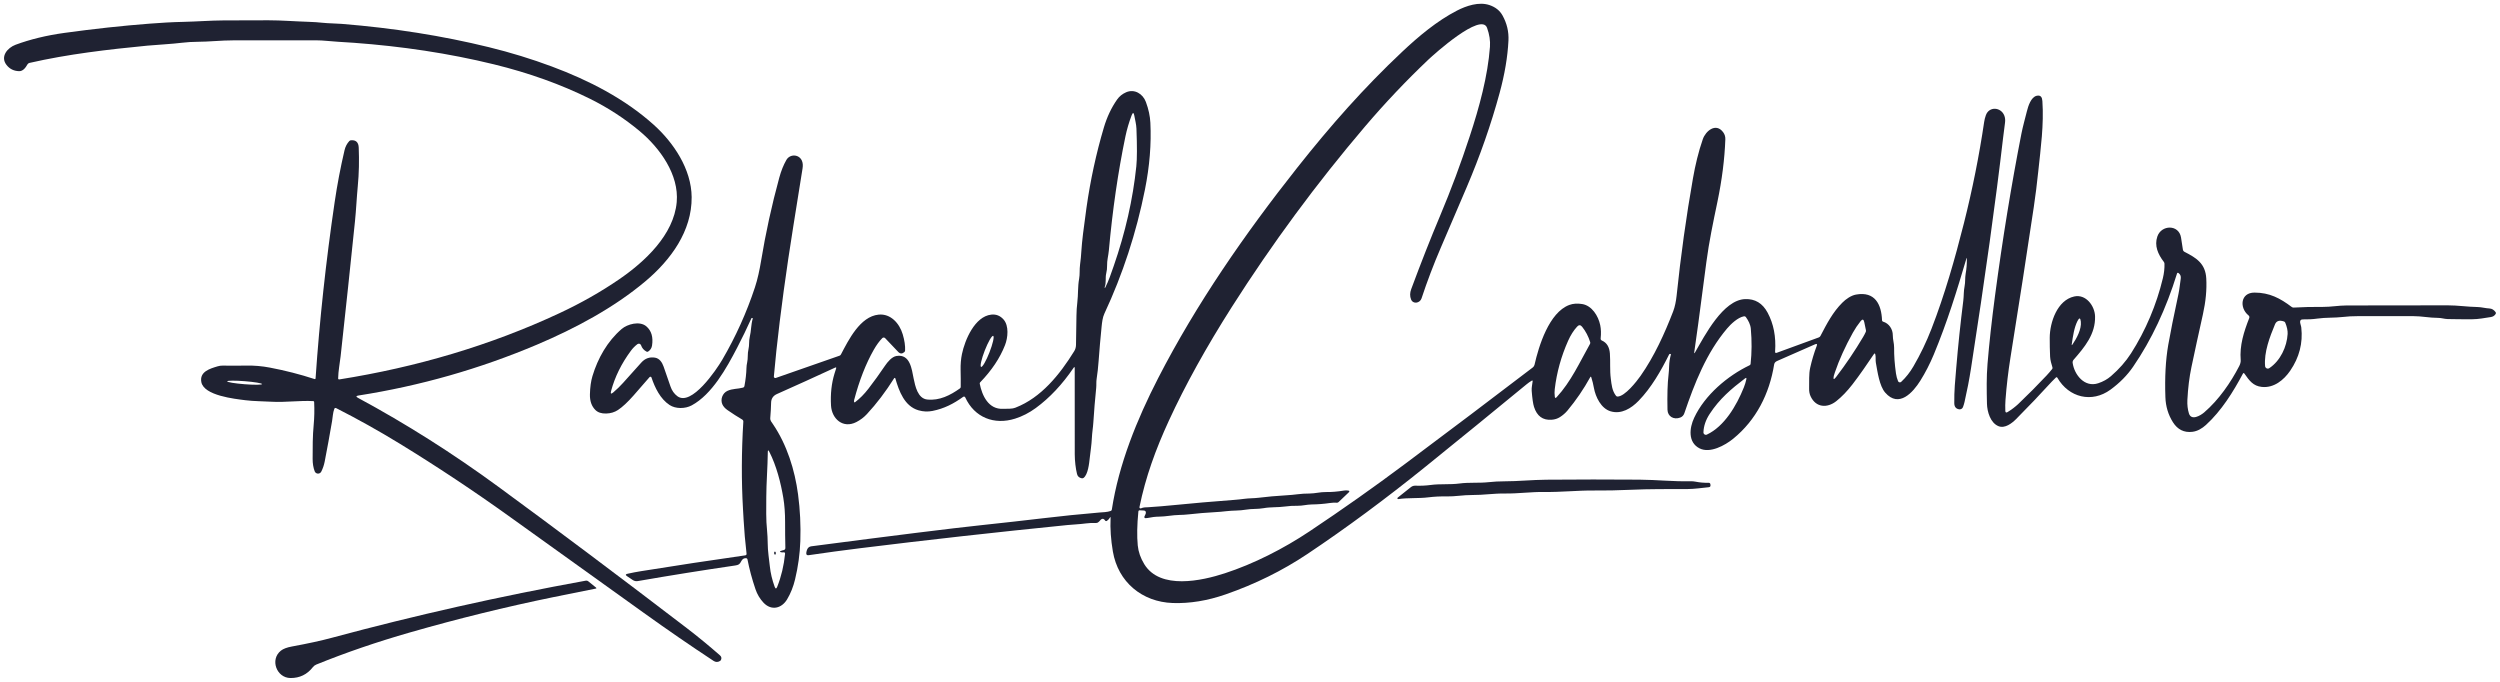 <?xml version="1.0" encoding="UTF-8"?>
<svg xmlns="http://www.w3.org/2000/svg" width="352" height="96" viewBox="0 0 352 96" fill="none">
  <g clip-path="url(#clip0_273_3469)">
    <path d="M276.869 36.411C275.514 40.99 274.17 45.358 272.281 49.907C271.73 51.228 271.097 52.46 270.382 53.602C269.353 55.244 267.365 57.504 265.433 55.275C264.623 54.346 264.356 52.363 264.119 51.062C264.051 50.67 264.137 50.281 264.043 49.901C264.002 49.737 263.934 49.725 263.839 49.866C262.859 51.312 261.884 52.752 260.817 54.132C260.069 55.096 259.31 55.881 258.541 56.489C257.271 57.489 255.682 57.398 254.942 55.819C254.784 55.485 254.712 55.112 254.725 54.699C254.758 53.704 254.661 52.727 254.88 51.752C255.108 50.73 255.413 49.711 255.797 48.695C255.894 48.437 255.816 48.364 255.565 48.476C253.861 49.238 252.117 50.004 250.334 50.775C250.071 50.889 249.847 51.001 249.799 51.312C249.137 55.458 247.251 59.159 244.038 61.77C242.879 62.715 240.759 63.88 239.287 63.124C237.645 62.279 237.859 60.274 238.539 58.825C240.038 55.621 243.228 52.918 246.349 51.426C246.429 51.387 246.474 51.324 246.484 51.235C246.657 49.659 246.668 48.008 246.515 46.282C246.461 45.684 246.169 45.134 245.827 44.656C245.796 44.61 245.751 44.575 245.699 44.554C245.647 44.533 245.59 44.528 245.535 44.538C244.679 44.701 243.709 45.618 243.167 46.259C240.252 49.708 238.59 53.969 237.156 58.184C237.054 58.483 236.859 58.686 236.571 58.795C235.67 59.136 234.801 58.647 234.781 57.688C234.737 55.624 234.786 53.988 234.929 52.78C234.973 52.407 235.001 51.995 235.013 51.546C235.028 51.004 235.114 50.451 235.27 49.886C235.273 49.876 235.27 49.869 235.26 49.866L235.186 49.835C235.108 49.806 235.05 49.829 235.013 49.904C233.87 52.21 232.487 54.615 230.72 56.43C229.669 57.512 228.289 58.355 226.787 57.917C225.433 57.525 224.654 55.898 224.42 54.605C224.33 54.101 224.208 53.61 224.055 53.132C224.016 53.008 223.965 53.002 223.9 53.116C222.979 54.789 221.913 56.351 220.703 57.802C220.404 58.16 220.048 58.47 219.636 58.731C219.296 58.947 218.908 59.07 218.47 59.1C217.229 59.192 216.402 58.587 215.988 57.285C215.855 56.87 215.747 56.119 215.662 55.033C215.626 54.57 215.748 54.15 215.794 53.694C215.808 53.574 215.762 53.544 215.657 53.605C215.409 53.751 215.169 53.921 214.936 54.114C210.361 57.879 205.651 61.719 200.807 65.632C195.114 70.23 189.534 74.357 184.066 78.012C180.571 80.347 176.742 82.238 172.579 83.686C170.004 84.582 167.517 84.988 165.117 84.905C160.807 84.755 157.421 81.957 156.69 77.641C156.41 75.995 156.303 74.433 156.369 72.957C156.378 72.764 156.336 72.753 156.245 72.924C156.158 73.082 156.024 73.222 155.842 73.344C155.824 73.357 155.803 73.365 155.781 73.37C155.759 73.374 155.737 73.374 155.715 73.37C155.693 73.365 155.672 73.356 155.653 73.344C155.634 73.331 155.618 73.315 155.606 73.296C155.387 72.968 155.146 72.967 154.883 73.293C154.794 73.402 154.696 73.493 154.587 73.566C154.509 73.615 154.419 73.639 154.328 73.634C153.363 73.583 152.497 73.784 151.535 73.83C151.15 73.849 150.735 73.881 150.293 73.927C140.326 74.926 130.586 76.015 121.071 77.193C118.704 77.486 116.303 77.812 113.869 78.17C113.61 78.209 113.495 78.099 113.526 77.839C113.544 77.673 113.583 77.518 113.643 77.376C113.753 77.108 113.952 76.955 114.238 76.918C125.97 75.384 133.936 74.394 138.139 73.947C141.338 73.606 144.244 73.28 146.856 72.97C149.398 72.666 152.042 72.397 154.788 72.163C155.343 72.115 155.87 72.125 156.395 71.939C156.481 71.907 156.532 71.846 156.545 71.756C157.523 65.367 160.076 59.062 163.068 53.243C168.442 42.795 175.242 32.977 182.65 23.613C187.352 17.67 192.065 12.337 197.411 7.305C199.761 5.093 202.34 2.94 205.14 1.494C206.459 0.815 208.228 0.219 209.702 0.71C210.551 0.994 211.168 1.481 211.553 2.174C212.174 3.29 212.453 4.471 212.39 5.717C212.277 8.003 211.863 10.458 211.148 13.083C209.941 17.52 208.387 21.967 206.484 26.423C205.323 29.142 204.115 31.962 202.859 34.884C201.846 37.239 200.943 39.617 200.15 42.019C199.926 42.693 198.961 42.874 198.674 42.151C198.497 41.706 198.506 41.223 198.702 40.7C200.08 36.984 201.433 33.548 202.762 30.391C204.323 26.678 205.675 23.048 206.945 19.174C208.297 15.069 209.486 10.683 209.786 6.59C209.849 5.743 209.713 4.855 209.379 3.925C208.559 1.652 201.871 7.677 201.135 8.374C198.004 11.344 195.021 14.492 192.187 17.82C185.383 25.811 179.135 34.276 173.444 43.217C169.838 48.887 166.881 54.226 164.575 59.235C162.716 63.275 161.303 67.159 160.435 71.399C160.429 71.428 160.432 71.458 160.442 71.486C160.452 71.513 160.47 71.538 160.493 71.556C160.517 71.574 160.544 71.585 160.574 71.588C160.603 71.591 160.633 71.585 160.659 71.573C161.008 71.407 161.341 71.44 161.721 71.415C162.849 71.343 164.082 71.241 165.42 71.107C167.896 70.859 170.682 70.618 173.778 70.384C174.256 70.348 174.734 70.298 175.211 70.234C175.881 70.145 176.512 70.168 177.164 70.089C178.416 69.934 179.71 69.819 181.046 69.742C181.632 69.709 182.188 69.657 182.714 69.59C183.233 69.523 183.777 69.49 184.346 69.49C185.145 69.49 185.906 69.266 186.693 69.279C187.47 69.293 188.312 69.224 189.218 69.073C189.422 69.037 189.623 69.037 189.822 69.07C190.019 69.104 190.045 69.19 189.901 69.328L188.465 70.697C188.402 70.758 188.326 70.786 188.238 70.781C187.902 70.762 187.578 70.776 187.266 70.822C186.427 70.947 185.562 71.016 184.671 71.028C184.007 71.038 183.371 71.224 182.706 71.214C182.08 71.203 181.487 71.238 180.927 71.318C179.923 71.458 178.91 71.371 177.922 71.55C177.077 71.705 176.247 71.613 175.415 71.761C174.516 71.921 173.597 71.863 172.696 71.972C172.153 72.038 171.596 72.086 171.026 72.115C169.831 72.179 168.607 72.282 167.355 72.423C166.908 72.472 166.48 72.499 166.069 72.504C165.091 72.517 164.188 72.733 163.197 72.743C162.686 72.748 162.144 72.812 161.571 72.934C161.116 73.031 161.008 72.882 161.247 72.486C161.295 72.406 161.324 72.32 161.334 72.227C161.359 72.008 161.262 71.892 161.041 71.88L160.489 71.85C160.365 71.843 160.296 71.902 160.282 72.026C160.099 73.902 160.07 75.492 160.196 76.796C160.284 77.698 160.59 78.577 161.112 79.433C163.35 83.088 169.226 81.772 172.457 80.718C176.512 79.397 180.715 77.261 184.381 74.815C189.02 71.72 193.493 68.562 197.8 65.341C204.187 60.568 210.193 56.032 215.82 51.734C215.941 51.64 216.027 51.507 216.062 51.357C216.655 48.728 218.103 43.994 220.962 42.935C221.488 42.74 222.09 42.697 222.767 42.808C224.137 43.026 225.043 44.482 225.311 45.778C225.428 46.345 225.448 46.965 225.372 47.639C225.355 47.788 225.415 47.892 225.552 47.952C226.233 48.249 226.606 48.858 226.673 49.779C226.757 50.948 226.647 52.139 226.8 53.31C226.912 54.188 226.976 55 227.533 55.728C227.56 55.763 227.595 55.791 227.634 55.81C227.673 55.829 227.716 55.838 227.76 55.837C228.793 55.804 230.42 53.737 230.99 52.925C232.92 50.179 234.376 46.967 235.583 43.841C235.827 43.215 235.988 42.37 236.057 41.711C236.651 36.009 237.422 30.471 238.371 25.097C238.697 23.249 239.134 21.389 239.753 19.604C240.155 18.439 241.601 17.224 242.63 18.629C242.842 18.918 242.941 19.246 242.928 19.614C242.828 22.399 242.454 25.342 241.808 28.444C241.217 31.282 240.636 34.021 240.255 36.915C239.864 39.864 239.482 42.761 239.109 45.605C238.934 46.947 238.749 48.267 238.554 49.563C238.52 49.783 238.558 49.797 238.669 49.604C240.041 47.219 242.612 42.227 245.715 42.113C247.112 42.06 248.166 42.695 248.877 44.017C249.728 45.596 250.08 47.422 249.934 49.494C249.92 49.676 249.999 49.735 250.171 49.672L256.085 47.509C256.188 47.471 256.265 47.404 256.316 47.308C257.233 45.546 258.068 43.943 259.399 42.617C259.896 42.12 260.616 41.604 261.326 41.476C264.01 40.99 264.906 42.874 264.99 45.093C264.991 45.139 265.007 45.182 265.035 45.218C265.063 45.254 265.102 45.279 265.145 45.292C265.973 45.534 266.517 46.351 266.507 47.224C266.502 47.804 266.696 48.346 266.691 48.939C266.68 50.083 266.768 51.298 266.953 52.584C267.009 52.971 267.107 53.333 267.248 53.671C267.265 53.712 267.291 53.748 267.325 53.776C267.359 53.805 267.399 53.824 267.443 53.834C267.486 53.843 267.531 53.841 267.574 53.83C267.617 53.818 267.656 53.796 267.689 53.765C268.352 53.146 268.926 52.42 269.41 51.587C270.392 49.9 271.24 48.137 271.953 46.297C273.819 41.481 275.245 36.48 276.52 31.427C277.717 26.681 278.667 21.926 279.371 17.161C279.417 16.855 279.495 16.546 279.606 16.232C280.066 14.936 281.739 15.074 282.205 16.272C282.324 16.575 282.357 16.916 282.304 17.296C282.207 17.991 282.12 18.679 282.042 19.357C281.013 28.22 279.505 39.062 277.515 51.882C277.276 53.426 276.973 54.996 276.607 56.593C276.551 56.837 276.478 57.078 276.388 57.316C276.347 57.423 276.271 57.513 276.172 57.571C276.073 57.628 275.956 57.65 275.843 57.632C275.398 57.56 275.172 57.277 275.163 56.782C275.135 55.061 275.295 53.503 275.435 51.836C275.697 48.702 276.029 45.535 276.431 42.337C276.517 41.657 276.472 41.003 276.612 40.316C276.734 39.72 276.658 39.132 276.767 38.524C276.886 37.864 276.942 37.163 276.935 36.421C276.935 36.265 276.913 36.262 276.869 36.411ZM258.355 52.426C258.257 52.72 258.204 52.891 258.195 52.938C258.095 53.452 258.204 53.501 258.521 53.086C259.897 51.285 261.166 49.406 262.327 47.448C262.464 47.217 262.588 46.979 262.699 46.735C262.733 46.657 262.741 46.577 262.724 46.496L262.485 45.345C262.4 44.94 262.229 44.899 261.971 45.223C261.562 45.736 261.2 46.274 260.886 46.839C259.8 48.794 258.956 50.657 258.355 52.426ZM220.787 47.99C219.812 50.177 219.186 52.444 218.908 54.791C218.867 55.144 218.87 55.498 218.915 55.852C218.941 56.059 219.025 56.087 219.167 55.934C221.194 53.742 222.416 51.016 223.87 48.428C223.917 48.346 223.926 48.261 223.898 48.171C223.648 47.368 223.271 46.648 222.765 46.012C222.539 45.729 222.304 45.72 222.06 45.987C221.567 46.521 221.143 47.189 220.787 47.99ZM245.535 54.547C245.686 54.17 245.802 53.791 245.883 53.409C245.931 53.193 245.866 53.153 245.69 53.287C243.753 54.763 242.121 56.145 240.726 58.273C240.169 59.125 239.875 59.99 239.845 60.869C239.843 60.928 239.856 60.986 239.882 61.038C239.909 61.09 239.949 61.134 239.998 61.166C240.047 61.198 240.103 61.218 240.161 61.222C240.22 61.226 240.278 61.215 240.331 61.19C242.785 60.035 244.491 57.145 245.535 54.547Z" fill="#1F2232"></path>
    <path d="M44.434 53.256C44.997 45.053 45.891 36.797 47.115 28.488C47.48 26.01 47.945 23.562 48.512 21.144C48.628 20.65 48.848 20.225 49.174 19.869C49.24 19.796 49.324 19.755 49.426 19.747C50.117 19.696 50.478 20.04 50.508 20.778C50.58 22.585 50.554 24.374 50.373 26.245C50.218 27.859 50.149 29.531 49.981 31.152C49.352 37.282 48.679 43.61 47.962 50.138C47.85 51.159 47.626 52.22 47.611 53.287C47.611 53.307 47.615 53.326 47.623 53.345C47.631 53.363 47.643 53.379 47.658 53.392C47.673 53.405 47.691 53.415 47.71 53.42C47.729 53.426 47.749 53.427 47.769 53.424C58.568 51.716 69.065 48.636 78.79 44.088C81.825 42.669 84.625 41.079 87.191 39.318C90.776 36.859 94.874 33.069 95.282 28.454C95.626 24.583 92.901 20.834 90.086 18.479C87.957 16.698 85.62 15.175 83.072 13.91C78.987 11.884 74.481 10.268 69.554 9.061C63.118 7.486 56.519 6.516 49.831 6.025C49.016 5.966 48.265 5.917 47.578 5.88C46.532 5.824 45.529 5.676 44.487 5.676C40.684 5.683 36.812 5.685 32.873 5.681C31.157 5.681 29.434 5.88 27.728 5.887C27.083 5.889 26.389 5.932 25.646 6.017C24.87 6.107 24.056 6.181 23.204 6.239C22.031 6.32 21.215 6.383 20.755 6.427C15.195 6.967 9.615 7.611 4.144 8.86C4.085 8.874 4.03 8.9 3.982 8.935C3.933 8.971 3.893 9.017 3.863 9.069C3.617 9.509 3.247 10.041 2.68 10.021C1.943 9.997 1.358 9.707 0.923 9.151C-0.004 7.97 1.048 6.725 2.196 6.3C4.256 5.538 6.543 4.983 9.054 4.635C13.236 4.058 17.232 3.624 21.04 3.332C21.869 3.267 22.659 3.214 23.41 3.172C24.206 3.127 24.995 3.097 25.776 3.08C27.703 3.039 29.612 2.884 31.488 2.874C33.664 2.862 35.769 2.856 37.802 2.856C39.63 2.856 41.567 3.016 43.492 3.075C44.149 3.095 44.804 3.14 45.457 3.21C46.323 3.301 47.227 3.291 48.113 3.362C55.411 3.95 62.316 5.042 68.828 6.641C71.897 7.394 74.858 8.304 77.713 9.369C82.914 11.309 87.952 13.9 92.013 17.54C94.847 20.08 97.354 23.819 97.385 27.757C97.423 32.537 94.462 36.587 90.857 39.618C86.435 43.334 80.997 46.241 75.608 48.525C67.529 51.944 59.148 54.332 50.465 55.69C50.119 55.744 50.1 55.854 50.409 56.02C57.183 59.674 63.763 63.841 70.149 68.521C78.337 74.521 87.183 81.157 96.69 88.43C98.265 89.637 99.829 90.921 101.382 92.284C101.575 92.455 101.622 92.66 101.522 92.897C101.491 92.969 101.443 93.025 101.377 93.065C101.071 93.254 100.769 93.249 100.47 93.053C97.356 91.008 94.055 88.736 90.567 86.236C84.313 81.756 78.085 77.29 71.886 72.838C66.719 69.128 61.499 65.66 56.226 62.435C53.317 60.656 50.349 58.998 47.321 57.459C47.299 57.447 47.275 57.441 47.25 57.44C47.225 57.438 47.201 57.442 47.178 57.451C47.154 57.46 47.134 57.474 47.116 57.491C47.099 57.509 47.085 57.53 47.076 57.553C46.86 58.123 46.858 58.698 46.756 59.291C46.421 61.255 46.075 63.153 45.717 64.985C45.617 65.498 45.455 65.973 45.231 66.411C45.186 66.498 45.117 66.57 45.032 66.618C44.946 66.667 44.849 66.689 44.751 66.684C44.654 66.678 44.559 66.644 44.48 66.586C44.402 66.528 44.341 66.449 44.307 66.357C44.113 65.841 44.017 65.26 44.019 64.614C44.019 62.987 44.014 61.409 44.169 59.785C44.264 58.786 44.285 57.723 44.233 56.598C44.229 56.52 44.189 56.48 44.111 56.476C42.145 56.372 40.164 56.677 38.258 56.565C37.01 56.491 35.737 56.502 34.536 56.349C33.051 56.16 28.724 55.707 28.349 53.803C28.062 52.327 29.587 51.895 30.633 51.581C30.882 51.507 31.127 51.472 31.366 51.477C32.449 51.496 33.555 51.495 34.683 51.474C35.79 51.453 36.897 51.547 38.006 51.76C40.17 52.172 42.258 52.707 44.271 53.366C44.373 53.4 44.427 53.363 44.434 53.256ZM36.898 54.078C36.901 54.05 36.839 54.018 36.718 53.982C36.596 53.946 36.417 53.909 36.191 53.871C35.964 53.833 35.694 53.796 35.397 53.762C35.1 53.728 34.781 53.697 34.458 53.672C33.807 53.62 33.18 53.594 32.716 53.597C32.252 53.601 31.989 53.635 31.985 53.692C31.983 53.72 32.044 53.752 32.165 53.788C32.287 53.824 32.466 53.861 32.692 53.899C32.919 53.937 33.189 53.974 33.486 54.008C33.783 54.042 34.102 54.073 34.425 54.098C35.076 54.149 35.703 54.176 36.167 54.172C36.631 54.169 36.894 54.135 36.898 54.078Z" fill="#1F2232"></path>
    <path d="M117.578 51.762C114.789 53.053 112.062 54.292 109.395 55.478C108.857 55.717 108.582 56.129 108.571 56.712C108.557 57.388 108.518 58.101 108.453 58.853C108.423 59.217 108.639 59.431 108.825 59.708C110.811 62.636 111.911 66.179 112.366 69.607C112.655 71.788 112.762 73.982 112.687 76.189C112.624 77.988 112.377 79.786 111.944 81.583C111.696 82.62 111.323 83.555 110.824 84.388C110.057 85.673 108.606 86.027 107.506 84.861C106.997 84.322 106.619 83.689 106.371 82.963C105.887 81.541 105.51 80.136 105.241 78.748C105.233 78.706 105.212 78.669 105.181 78.641C105.15 78.613 105.111 78.596 105.07 78.592C104.753 78.563 104.515 78.712 104.357 79.038C104.154 79.455 103.978 79.552 103.515 79.621C98.969 80.286 94.4 81.017 89.805 81.815C89.542 81.861 89.299 81.808 89.077 81.657L88.285 81.125C88.044 80.962 88.066 80.849 88.352 80.786C89.019 80.639 89.651 80.517 90.248 80.422C95.197 79.626 100.088 78.884 104.92 78.195C105.067 78.173 105.132 78.088 105.113 77.941C104.922 76.298 104.784 74.718 104.701 73.201C104.674 72.714 104.645 72.207 104.614 71.679C104.385 67.695 104.4 63.593 104.66 59.375C104.669 59.241 104.614 59.139 104.497 59.069C103.829 58.676 103.145 58.236 102.445 57.751C102.084 57.502 101.836 57.223 101.702 56.916C101.407 56.244 101.717 55.364 102.41 55.04C103.138 54.699 103.873 54.783 104.609 54.577C104.726 54.543 104.796 54.467 104.818 54.348C104.988 53.445 105.083 52.597 105.103 51.805C105.11 51.549 105.141 51.299 105.197 51.054C105.342 50.428 105.23 49.809 105.383 49.188C105.526 48.595 105.424 48.023 105.566 47.44C105.78 46.574 105.724 45.739 105.992 44.841C105.998 44.819 105.991 44.804 105.969 44.798L105.9 44.775C105.851 44.76 105.816 44.775 105.796 44.821C105.163 46.226 104.497 47.599 103.8 48.939C102.287 51.848 100.251 55.532 97.392 57.077C96.463 57.578 95.124 57.581 94.278 57.026C92.972 56.17 92.211 54.592 91.727 53.149C91.718 53.123 91.703 53.1 91.682 53.081C91.661 53.063 91.636 53.051 91.609 53.046C91.582 53.04 91.554 53.042 91.528 53.051C91.502 53.059 91.478 53.075 91.46 53.096C90.728 53.946 89.979 54.806 89.212 55.676C88.379 56.623 87.643 57.308 87.005 57.731C86.53 58.045 85.975 58.209 85.34 58.224C84.69 58.241 84.189 58.078 83.838 57.733C83.3 57.202 83.041 56.468 83.061 55.532C83.083 54.529 83.202 53.669 83.418 52.953C84.171 50.451 85.516 48.051 87.534 46.32C88.331 45.635 90.073 45.149 91.007 45.951C91.723 46.565 91.99 47.467 91.806 48.657C91.75 49.016 91.566 49.298 91.254 49.502C91.183 49.547 91.109 49.551 91.035 49.512C90.65 49.306 90.392 49.008 90.263 48.616C90.247 48.566 90.219 48.52 90.181 48.483C90.144 48.446 90.098 48.419 90.048 48.403C89.997 48.388 89.944 48.384 89.892 48.393C89.84 48.402 89.791 48.424 89.749 48.455C89.4 48.72 89.092 49.032 88.828 49.392C87.499 51.189 86.57 53.074 86.043 55.045C85.932 55.453 86.037 55.519 86.358 55.244C86.869 54.806 87.325 54.363 87.725 53.915C88.559 52.984 89.417 52.026 90.302 51.044C90.829 50.459 91.473 50.23 92.231 50.359C92.876 50.469 93.232 51.044 93.433 51.609C93.762 52.541 94.086 53.474 94.403 54.409C94.6 54.989 94.922 55.447 95.37 55.783C97.354 57.265 100.867 52.07 101.699 50.644C103.595 47.395 105.125 44.005 106.289 40.476C106.676 39.307 106.949 38.004 107.15 36.79C107.802 32.825 108.659 28.9 109.721 25.018C109.983 24.058 110.316 23.225 110.722 22.521C111.221 21.653 112.509 21.694 112.911 22.636C113.038 22.931 113.068 23.289 113 23.71C112.566 26.423 112.136 29.113 111.71 31.778C110.69 38.147 109.89 44.021 109.311 49.402C109.179 50.621 109.062 51.823 108.96 53.009C108.957 53.043 108.963 53.077 108.977 53.108C108.99 53.139 109.011 53.166 109.038 53.187C109.065 53.207 109.096 53.221 109.129 53.226C109.162 53.232 109.196 53.229 109.227 53.218L118.201 50.084C118.291 50.052 118.358 49.994 118.403 49.909C119.467 47.885 121.096 44.559 123.708 44.299C125.411 44.131 126.649 45.538 127.104 47.073C127.359 47.928 127.47 48.688 127.438 49.351C127.433 49.441 127.396 49.516 127.328 49.575C127.024 49.842 126.735 49.83 126.46 49.54C125.844 48.886 125.233 48.243 124.627 47.61C124.601 47.583 124.57 47.562 124.536 47.547C124.501 47.532 124.464 47.524 124.427 47.524C124.389 47.524 124.352 47.531 124.317 47.545C124.283 47.56 124.251 47.581 124.225 47.608C123.807 48.032 123.407 48.582 123.023 49.257C121.908 51.219 120.99 53.566 120.269 56.3C120.243 56.395 120.238 56.489 120.253 56.583C120.256 56.597 120.262 56.61 120.271 56.621C120.28 56.632 120.291 56.641 120.305 56.646C120.318 56.652 120.332 56.654 120.347 56.652C120.361 56.65 120.374 56.645 120.386 56.636C121.06 56.125 121.688 55.492 122.272 54.735C123.053 53.725 123.83 52.648 124.604 51.502C124.963 50.973 125.569 50.224 126.231 50.12C128.168 49.812 128.375 52.016 128.639 53.289C128.863 54.361 129.212 56.117 130.561 56.254C132.28 56.43 133.792 55.661 135.162 54.686C135.231 54.636 135.267 54.567 135.269 54.48C135.279 53.739 135.274 52.942 135.253 52.09C135.235 51.299 135.298 50.55 135.444 49.843C135.854 47.867 137.249 44.556 139.566 44.299C140.252 44.222 140.83 44.451 141.3 44.984C142.084 45.872 141.916 47.552 141.503 48.6C140.791 50.42 139.626 52.162 138.011 53.829C137.955 53.888 137.934 53.958 137.949 54.037C138.275 55.689 139.182 57.677 141.244 57.56C141.855 57.525 142.402 57.624 143.005 57.387C146.58 55.992 149.194 52.77 151.251 49.443C151.411 49.185 151.494 48.892 151.501 48.565C151.53 47.161 151.551 45.785 151.565 44.434C151.573 43.792 151.614 43.172 151.687 42.573C151.824 41.458 151.738 40.364 151.939 39.267C152.061 38.613 151.977 37.948 152.071 37.266C152.158 36.645 152.222 35.971 152.265 35.243C152.333 34.102 152.569 32.107 152.975 29.256C153.53 25.356 154.345 21.595 155.419 17.972C155.86 16.479 156.484 15.159 157.29 14.012C157.606 13.562 158.029 13.222 158.561 12.991C159.729 12.485 160.913 13.197 161.343 14.361C161.716 15.368 161.926 16.341 161.972 17.277C162.121 20.273 161.867 23.413 161.208 26.698C159.99 32.788 158.087 38.606 155.5 44.151C155.243 44.701 155.167 45.391 155.106 45.989C154.939 47.645 154.799 49.254 154.686 50.815C154.621 51.726 154.528 52.57 154.406 53.348C154.337 53.77 154.388 54.19 154.345 54.61C154.18 56.224 154.046 57.848 153.942 59.482C153.897 60.22 153.767 60.933 153.736 61.661C153.695 62.615 153.538 63.552 153.433 64.516C153.354 65.234 153.199 66.805 152.573 67.283C152.537 67.311 152.495 67.331 152.45 67.342C152.405 67.352 152.359 67.353 152.313 67.344C151.953 67.276 151.731 67.076 151.646 66.744C151.455 65.99 151.328 64.893 151.325 63.974C151.324 60.036 151.322 55.992 151.32 51.843C151.32 51.648 151.266 51.631 151.157 51.792C149.567 54.132 147.792 56.019 145.834 57.453C144.909 58.129 143.937 58.627 142.919 58.947C139.996 59.869 137.211 58.8 135.905 55.951C135.893 55.925 135.876 55.902 135.854 55.883C135.832 55.865 135.806 55.852 135.778 55.844C135.75 55.837 135.721 55.836 135.693 55.841C135.665 55.847 135.638 55.858 135.615 55.875C134.268 56.845 132.937 57.532 131.292 57.86C130.637 57.991 129.982 57.961 129.327 57.771C127.361 57.204 126.585 55.094 126.063 53.274C126.058 53.257 126.049 53.242 126.036 53.231C126.024 53.22 126.008 53.212 125.99 53.21C125.973 53.208 125.956 53.21 125.939 53.217C125.923 53.225 125.91 53.236 125.9 53.251C124.698 55.156 123.42 56.84 122.063 58.301C121.636 58.762 121.138 59.138 120.572 59.428C118.693 60.391 117.114 58.97 117.007 57.102C116.914 55.464 117.079 53.961 117.501 52.592C117.573 52.361 117.646 52.127 117.723 51.892C117.772 51.737 117.724 51.694 117.578 51.762ZM155.758 38.488C155.6 39.137 155.791 39.811 155.531 40.448C155.517 40.48 155.528 40.502 155.562 40.514V40.517C155.587 40.527 155.606 40.519 155.62 40.494C156.106 39.532 156.445 38.511 156.804 37.477C158.45 32.738 159.514 28.052 159.994 23.419C160.102 22.376 160.108 20.611 160.012 18.125C159.989 17.507 159.823 16.911 159.716 16.298C159.63 15.811 159.499 15.799 159.324 16.262C158.953 17.248 158.666 18.224 158.464 19.192C157.42 24.214 156.641 29.572 156.127 35.266C156.061 35.993 155.857 36.665 155.877 37.409C155.886 37.758 155.846 38.118 155.758 38.488ZM138.136 51.663C138.179 51.68 138.244 51.64 138.327 51.546C138.411 51.452 138.51 51.305 138.62 51.114C138.73 50.923 138.849 50.691 138.969 50.432C139.089 50.174 139.208 49.893 139.32 49.605C139.432 49.318 139.534 49.031 139.621 48.759C139.708 48.487 139.778 48.237 139.826 48.022C139.874 47.806 139.9 47.631 139.903 47.506C139.906 47.38 139.884 47.307 139.841 47.29C139.797 47.273 139.732 47.312 139.649 47.407C139.566 47.501 139.466 47.647 139.356 47.838C139.246 48.029 139.128 48.261 139.008 48.52C138.888 48.779 138.768 49.059 138.656 49.347C138.544 49.634 138.442 49.922 138.355 50.193C138.268 50.465 138.199 50.716 138.15 50.931C138.102 51.146 138.076 51.321 138.073 51.447C138.071 51.572 138.092 51.646 138.136 51.663ZM109.933 77.582C110.058 77.526 110.193 77.484 110.337 77.457C110.406 77.443 110.468 77.406 110.513 77.352C110.557 77.297 110.58 77.229 110.579 77.159C110.55 75.965 110.538 74.75 110.541 73.514C110.544 72.265 110.461 71.131 110.292 70.111C109.938 67.988 109.329 65.583 108.311 63.595C108.177 63.337 108.109 63.353 108.107 63.644C108.087 65.741 107.893 68.09 107.893 70.025C107.891 71.542 107.837 73.173 108.005 74.723C108.13 75.889 108.046 77.024 108.209 78.195C108.282 78.723 108.345 79.246 108.397 79.766C108.491 80.679 108.714 81.625 109.067 82.604C109.186 82.931 109.309 82.933 109.436 82.609C110.006 81.17 110.373 79.629 110.536 77.987C110.553 77.819 110.477 77.746 110.309 77.768C110.184 77.784 110.063 77.779 109.948 77.75C109.778 77.709 109.773 77.653 109.933 77.582Z" fill="#1F2232"></path>
    <path d="M282.349 57.848C282.36 58.084 282.466 58.141 282.668 58.019C283.236 57.674 283.756 57.278 284.226 56.83C285.55 55.569 286.859 54.251 288.154 52.875C288.429 52.581 288.692 52.276 288.943 51.961C288.997 51.893 289.012 51.817 288.986 51.734C288.839 51.246 288.676 50.714 288.653 50.2C288.616 49.319 288.599 48.441 288.602 47.565C288.61 45.381 289.664 42.271 292.047 41.744C293.699 41.377 294.941 43.067 294.984 44.536C295.058 47.038 293.515 48.878 291.963 50.653C291.909 50.713 291.87 50.785 291.847 50.863C291.824 50.941 291.818 51.023 291.83 51.103C292.072 52.775 293.51 54.598 295.427 53.962C296.118 53.734 296.718 53.4 297.227 52.959C298.373 51.969 299.314 50.9 300.051 49.752C302.1 46.549 303.645 42.887 304.531 39.173C304.701 38.465 304.777 37.783 304.758 37.127C304.754 37.033 304.725 36.95 304.669 36.877C303.836 35.788 303.312 34.596 303.757 33.293C304.325 31.636 306.774 31.578 307.087 33.431C307.181 33.974 307.268 34.543 307.35 35.139C307.359 35.206 307.384 35.269 307.423 35.324C307.461 35.379 307.512 35.424 307.571 35.454C309.269 36.327 310.529 37.109 310.644 39.216C310.729 40.779 310.57 42.462 310.168 44.266C309.565 46.966 309.027 49.441 308.554 51.691C308.257 53.103 308.067 54.646 307.983 56.321C307.951 57 308.022 57.626 308.197 58.2C308.531 59.284 309.824 58.515 310.346 58.07C312.411 56.295 314.099 53.847 315.285 51.538C315.407 51.304 315.514 50.983 315.491 50.716C315.318 48.634 315.934 46.73 316.688 44.793C316.747 44.637 316.712 44.506 316.583 44.401C315.287 43.35 315.445 41.191 317.436 41.197C319.554 41.199 321.054 41.996 322.67 43.22C322.752 43.283 322.844 43.312 322.948 43.307C324.224 43.232 325.597 43.201 327.067 43.212C328.167 43.22 329.287 43.011 330.392 43.009C335.154 43 339.9 42.994 344.628 42.991C346.061 42.991 347.429 43.207 348.831 43.23C349.404 43.24 349.941 43.406 350.517 43.434C350.849 43.451 351.134 43.618 351.37 43.935C351.399 43.975 351.417 44.023 351.419 44.073C351.421 44.122 351.408 44.171 351.382 44.213C351.23 44.456 351.001 44.599 350.697 44.643C349.832 44.773 348.959 44.948 348.073 44.951C346.883 44.956 345.736 44.947 344.631 44.923C344.175 44.913 343.742 44.758 343.297 44.758C342.095 44.76 340.96 44.508 339.743 44.511C337.204 44.516 334.586 44.517 331.889 44.516C331.215 44.514 330.562 44.55 329.931 44.625C328.684 44.77 327.485 44.686 326.263 44.859C325.65 44.948 324.987 44.984 324.274 44.969C323.959 44.964 323.82 45.117 323.859 45.429C323.89 45.664 323.992 45.86 324.022 46.122C324.265 48.297 323.743 50.324 322.457 52.203C321.563 53.506 320.163 54.659 318.462 54.478C317.238 54.348 316.703 53.587 316.016 52.607C315.934 52.494 315.861 52.498 315.797 52.62C314.432 55.188 312.767 57.856 310.593 59.836C310.058 60.322 309.407 60.717 308.678 60.801C307.519 60.938 306.61 60.489 305.952 59.454C305.27 58.378 304.931 57.197 304.888 55.934C304.788 53.144 304.921 50.691 305.287 48.573C305.583 46.873 306.062 44.481 306.726 41.398C306.876 40.698 306.937 39.965 307.047 39.239C307.101 38.891 306.991 38.621 306.716 38.43C306.7 38.419 306.682 38.412 306.663 38.409C306.644 38.407 306.625 38.409 306.607 38.415C306.589 38.421 306.572 38.431 306.559 38.445C306.546 38.459 306.536 38.475 306.53 38.493C304.99 43.482 302.93 47.86 300.348 51.627C299.519 52.837 298.453 53.917 297.151 54.868C294.539 56.774 291.296 55.985 289.687 53.2C289.625 53.093 289.55 53.082 289.46 53.165C289.258 53.35 289.07 53.538 288.895 53.73C287.254 55.525 285.583 57.279 283.882 58.991C283.279 59.599 282.291 60.365 281.397 60.009C280.249 59.556 279.793 57.97 279.765 56.845C279.72 54.977 279.687 53.088 279.842 51.233C280.085 48.309 280.437 45.111 280.898 41.639C281.959 33.659 283.198 26.053 284.615 18.823C284.824 17.762 285.127 16.721 285.387 15.667C285.567 14.939 285.965 13.671 286.761 13.486C287.355 13.348 287.533 13.727 287.568 14.231C287.795 17.553 287.332 20.849 286.993 24.089C286.81 25.854 286.598 27.539 286.359 29.144C285.41 35.526 284.315 42.595 283.072 50.35C282.757 52.323 282.523 54.313 282.372 56.319C282.337 56.807 282.329 57.317 282.349 57.848ZM292.51 45.198C292.049 46.104 291.866 47.333 291.703 48.476C291.682 48.62 291.714 48.632 291.797 48.512C292.393 47.652 293.098 46.343 292.981 45.284C292.92 44.726 292.763 44.697 292.51 45.198ZM319.519 51.836C321.079 50.8 321.998 48.81 322.098 47.023C322.123 46.561 322.012 46.031 321.764 45.432C321.748 45.393 321.724 45.358 321.693 45.329C321.662 45.3 321.626 45.278 321.586 45.264C320.946 45.043 320.525 45.175 320.323 45.659C319.582 47.438 318.755 49.594 318.925 51.548C318.931 51.615 318.954 51.679 318.992 51.734C319.03 51.789 319.081 51.833 319.141 51.862C319.201 51.891 319.267 51.904 319.333 51.899C319.4 51.895 319.463 51.873 319.519 51.836Z" fill="#1F2232"></path>
    <path d="M238.719 67.818C239.342 67.941 239.951 67.992 240.545 67.974C240.721 67.967 240.816 68.052 240.83 68.228C240.83 68.233 240.832 68.262 240.838 68.315C240.851 68.488 240.771 68.583 240.598 68.6C239.595 68.697 238.607 68.854 237.599 68.859C234.906 68.867 232.332 68.837 229.557 68.964C227.792 69.044 226.084 69.077 224.435 69.063C222.072 69.045 219.796 69.305 217.477 69.269C215.611 69.241 213.763 69.511 211.907 69.486C210.326 69.463 208.824 69.712 207.268 69.699C206.044 69.689 204.865 69.923 203.645 69.898C202.782 69.881 201.939 69.923 201.117 70.025C199.687 70.201 198.276 70.066 196.879 70.272C196.854 70.276 196.829 70.272 196.807 70.26C196.786 70.248 196.769 70.23 196.759 70.207C196.749 70.184 196.747 70.158 196.753 70.133C196.759 70.109 196.773 70.087 196.792 70.071L198.65 68.592C198.837 68.445 199.049 68.375 199.287 68.383C200.03 68.411 200.749 68.377 201.443 68.284C202.795 68.103 204.139 68.256 205.489 68.078C206.853 67.897 208.233 68.037 209.572 67.892C210.326 67.811 211.07 67.77 211.805 67.77C213.735 67.77 215.708 67.561 217.726 67.543C222.134 67.504 226.504 67.502 230.835 67.536C233.279 67.554 235.596 67.816 238.042 67.76C238.268 67.755 238.494 67.774 238.719 67.818Z" fill="#1F2232"></path>
    <path d="M108.992 77.89C109 78.007 109.063 78.099 109.132 78.094C109.201 78.088 109.249 77.989 109.24 77.871C109.232 77.753 109.169 77.662 109.1 77.667C109.031 77.672 108.983 77.772 108.992 77.89Z" fill="#1F2232"></path>
    <path d="M44.538 93.567C44.343 93.645 44.18 93.768 44.05 93.936C43.245 94.968 42.194 95.477 40.898 95.466C38.943 95.45 37.97 92.857 39.556 91.609C39.887 91.348 40.407 91.153 41.117 91.024C43.362 90.612 45.235 90.203 46.735 89.797C58.448 86.638 70.359 83.958 82.469 81.759C82.534 81.747 82.601 81.749 82.665 81.766C82.73 81.783 82.789 81.813 82.84 81.856L83.91 82.724C84.006 82.803 83.993 82.855 83.869 82.879C81.914 83.262 79.91 83.665 77.858 84.088C71.2 85.454 64.504 87.102 57.769 89.034C53.064 90.382 48.654 91.894 44.538 93.567Z" fill="#1F2232"></path>
  </g>
  <defs>
    <clipPath id="clip0_273_3469">
      <rect width="352" height="96" fill="white"></rect>
    </clipPath>
  </defs>
</svg>
